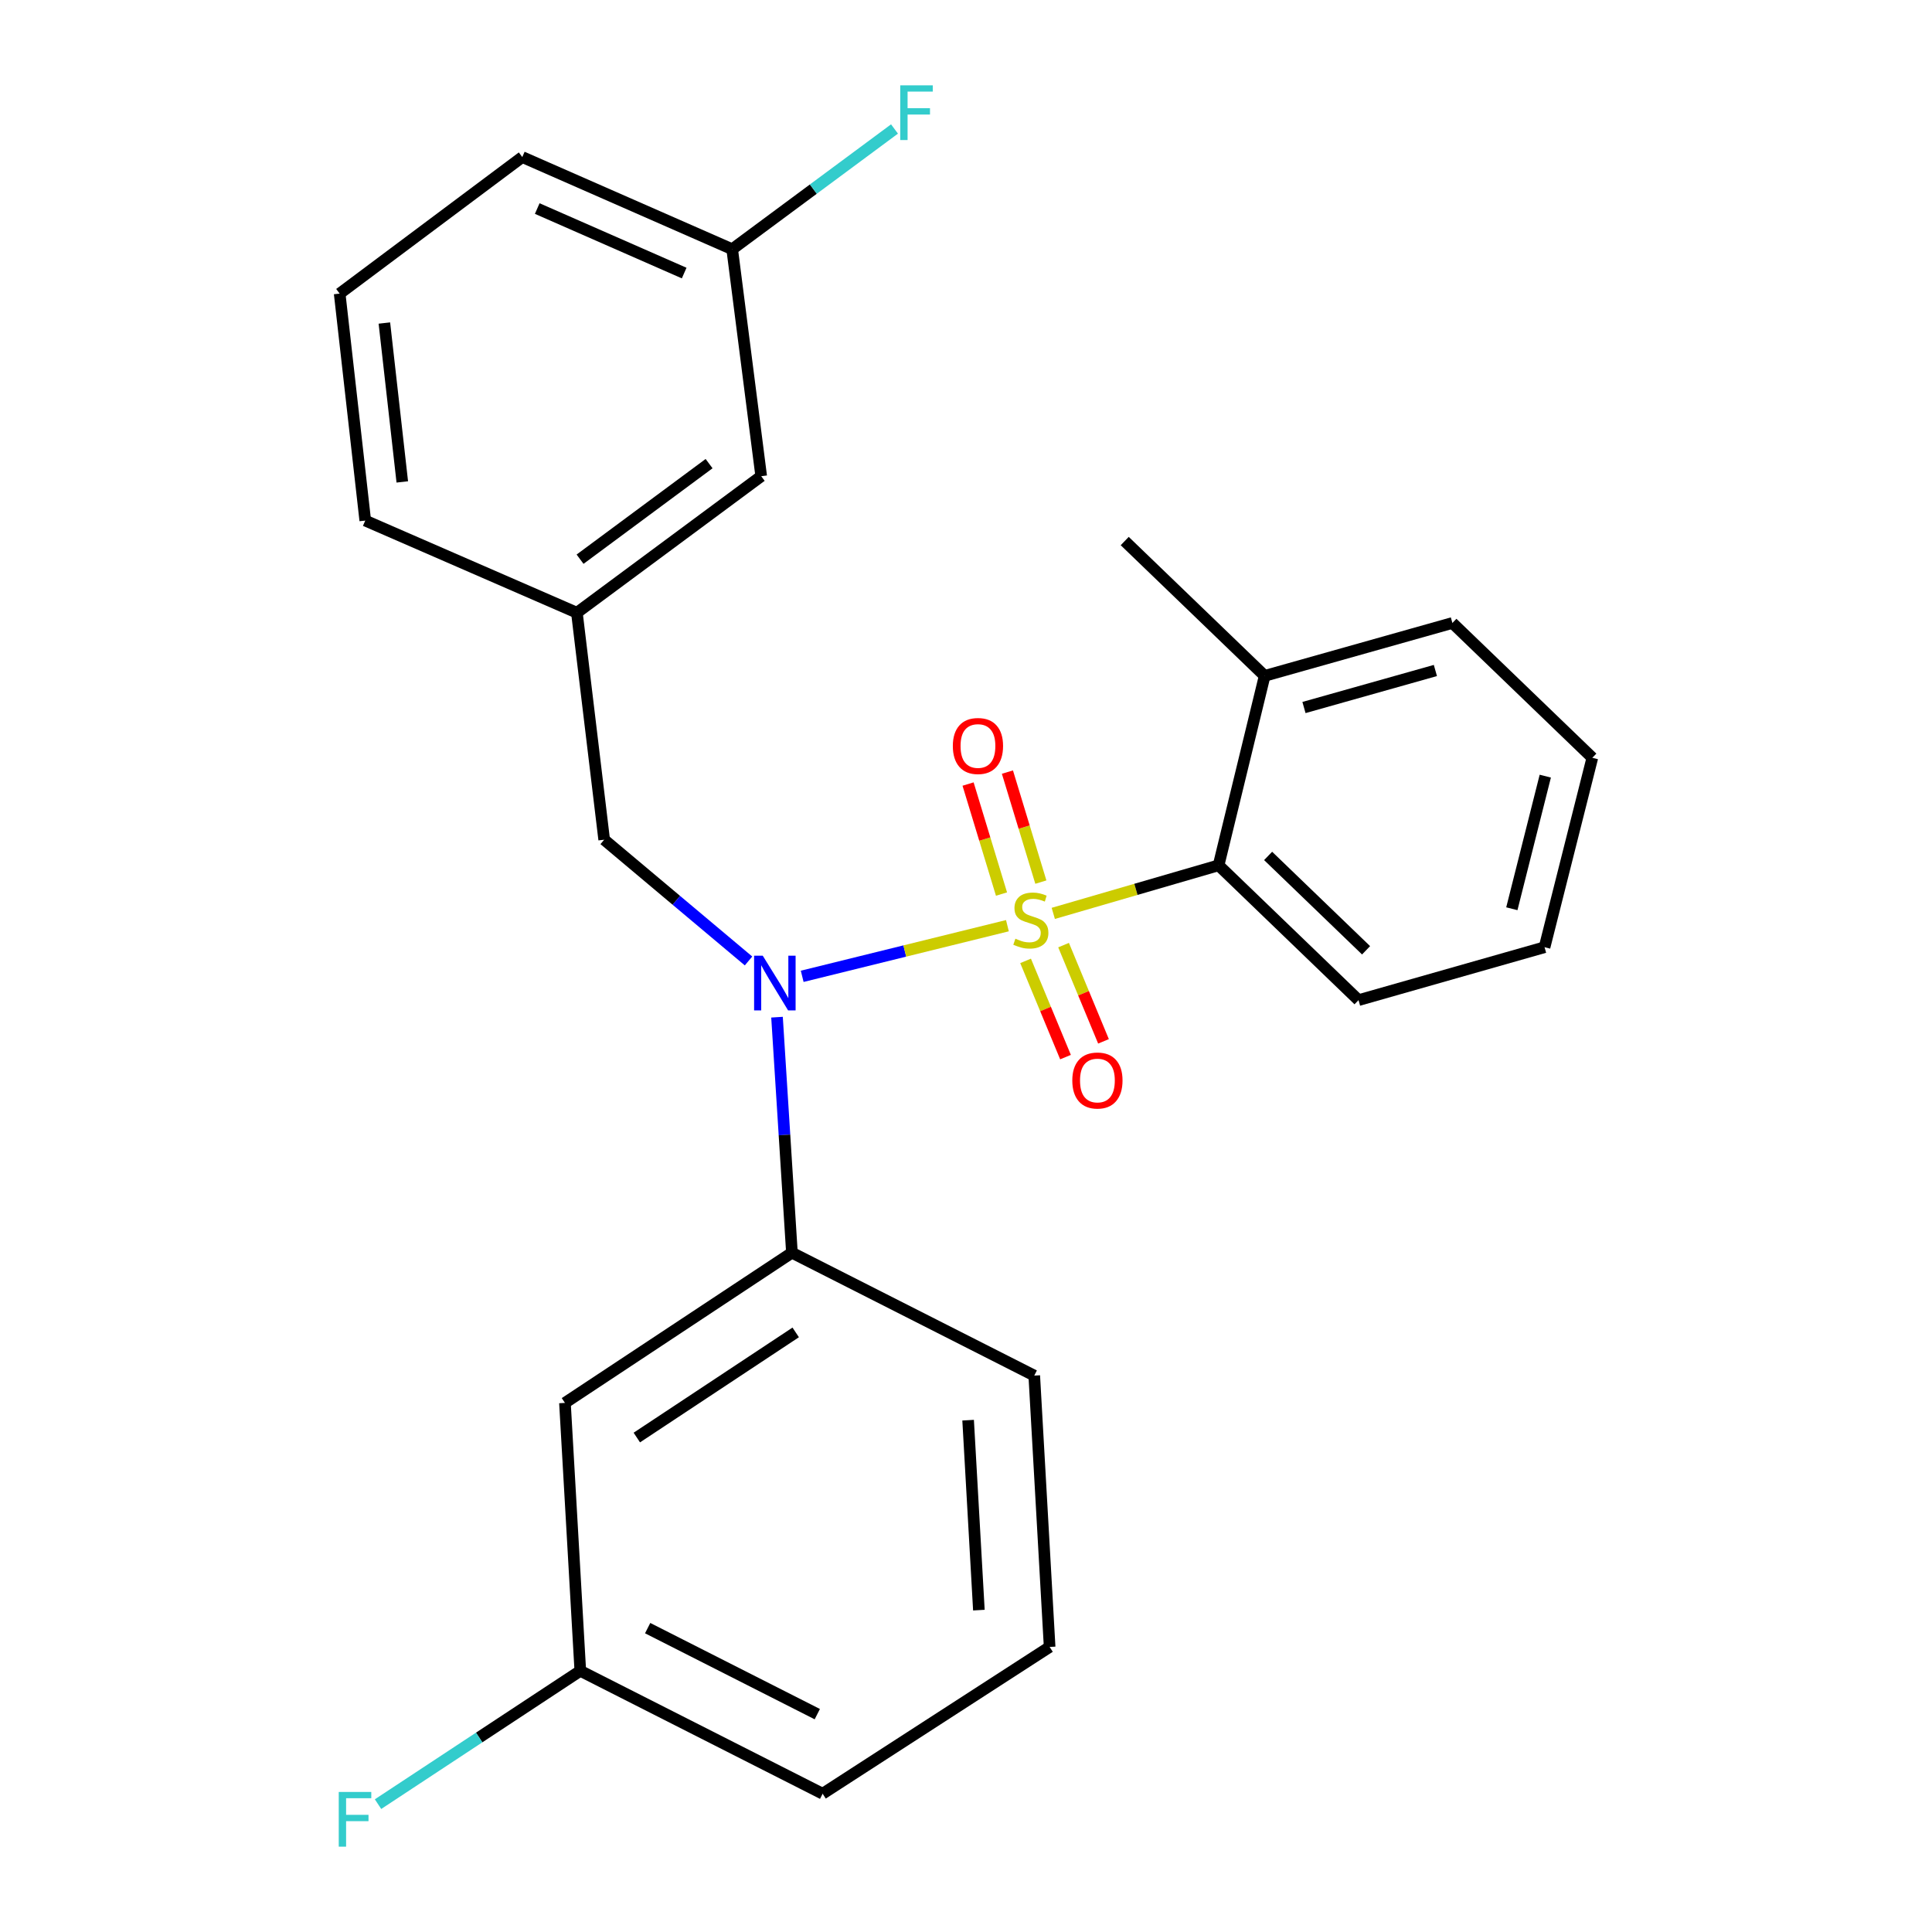<?xml version='1.0' encoding='iso-8859-1'?>
<svg version='1.1' baseProfile='full'
              xmlns='http://www.w3.org/2000/svg'
                      xmlns:rdkit='http://www.rdkit.org/xml'
                      xmlns:xlink='http://www.w3.org/1999/xlink'
                  xml:space='preserve'
width='1000px' height='1000px' viewBox='0 0 1000 1000'>
<!-- END OF HEADER -->
<rect style='opacity:1.0;fill:#FFFFFF;stroke:none' width='1000' height='1000' x='0' y='0'> </rect>
<path class='bond-0' d='M 312.724,434.63 L 298.602,317.147' style='fill:none;fill-rule:evenodd;stroke:#000000;stroke-width:6px;stroke-linecap:butt;stroke-linejoin:miter;stroke-opacity:1' />
<path class='bond-1' d='M 312.724,434.63 L 350.081,466.01' style='fill:none;fill-rule:evenodd;stroke:#000000;stroke-width:6px;stroke-linecap:butt;stroke-linejoin:miter;stroke-opacity:1' />
<path class='bond-1' d='M 350.081,466.01 L 387.439,497.391' style='fill:none;fill-rule:evenodd;stroke:#0000FF;stroke-width:6px;stroke-linecap:butt;stroke-linejoin:miter;stroke-opacity:1' />
<path class='bond-2' d='M 402.181,526.491 L 406.04,587.445' style='fill:none;fill-rule:evenodd;stroke:#0000FF;stroke-width:6px;stroke-linecap:butt;stroke-linejoin:miter;stroke-opacity:1' />
<path class='bond-2' d='M 406.04,587.445 L 409.898,648.399' style='fill:none;fill-rule:evenodd;stroke:#000000;stroke-width:6px;stroke-linecap:butt;stroke-linejoin:miter;stroke-opacity:1' />
<path class='bond-3' d='M 415.215,505.344 L 468.327,492.24' style='fill:none;fill-rule:evenodd;stroke:#0000FF;stroke-width:6px;stroke-linecap:butt;stroke-linejoin:miter;stroke-opacity:1' />
<path class='bond-3' d='M 468.327,492.24 L 521.439,479.136' style='fill:none;fill-rule:evenodd;stroke:#CCCC00;stroke-width:6px;stroke-linecap:butt;stroke-linejoin:miter;stroke-opacity:1' />
<path class='bond-4' d='M 799.46,490.278 L 824.191,392.228' style='fill:none;fill-rule:evenodd;stroke:#000000;stroke-width:6px;stroke-linecap:butt;stroke-linejoin:miter;stroke-opacity:1' />
<path class='bond-4' d='M 782.526,470.364 L 799.838,401.729' style='fill:none;fill-rule:evenodd;stroke:#000000;stroke-width:6px;stroke-linecap:butt;stroke-linejoin:miter;stroke-opacity:1' />
<path class='bond-5' d='M 799.46,490.278 L 703.172,517.67' style='fill:none;fill-rule:evenodd;stroke:#000000;stroke-width:6px;stroke-linecap:butt;stroke-linejoin:miter;stroke-opacity:1' />
<path class='bond-6' d='M 538.745,456.575 L 530.093,428.103' style='fill:none;fill-rule:evenodd;stroke:#CCCC00;stroke-width:6px;stroke-linecap:butt;stroke-linejoin:miter;stroke-opacity:1' />
<path class='bond-6' d='M 530.093,428.103 L 521.441,399.631' style='fill:none;fill-rule:evenodd;stroke:#FF0000;stroke-width:6px;stroke-linecap:butt;stroke-linejoin:miter;stroke-opacity:1' />
<path class='bond-6' d='M 518.375,462.765 L 509.723,434.293' style='fill:none;fill-rule:evenodd;stroke:#CCCC00;stroke-width:6px;stroke-linecap:butt;stroke-linejoin:miter;stroke-opacity:1' />
<path class='bond-6' d='M 509.723,434.293 L 501.071,405.821' style='fill:none;fill-rule:evenodd;stroke:#FF0000;stroke-width:6px;stroke-linecap:butt;stroke-linejoin:miter;stroke-opacity:1' />
<path class='bond-7' d='M 530.841,497.351 L 541.173,522.255' style='fill:none;fill-rule:evenodd;stroke:#CCCC00;stroke-width:6px;stroke-linecap:butt;stroke-linejoin:miter;stroke-opacity:1' />
<path class='bond-7' d='M 541.173,522.255 L 551.506,547.16' style='fill:none;fill-rule:evenodd;stroke:#FF0000;stroke-width:6px;stroke-linecap:butt;stroke-linejoin:miter;stroke-opacity:1' />
<path class='bond-7' d='M 550.505,489.192 L 560.837,514.097' style='fill:none;fill-rule:evenodd;stroke:#CCCC00;stroke-width:6px;stroke-linecap:butt;stroke-linejoin:miter;stroke-opacity:1' />
<path class='bond-7' d='M 560.837,514.097 L 571.17,539.001' style='fill:none;fill-rule:evenodd;stroke:#FF0000;stroke-width:6px;stroke-linecap:butt;stroke-linejoin:miter;stroke-opacity:1' />
<path class='bond-8' d='M 545.176,472.768 L 587.959,460.328' style='fill:none;fill-rule:evenodd;stroke:#CCCC00;stroke-width:6px;stroke-linecap:butt;stroke-linejoin:miter;stroke-opacity:1' />
<path class='bond-8' d='M 587.959,460.328 L 630.741,447.888' style='fill:none;fill-rule:evenodd;stroke:#000000;stroke-width:6px;stroke-linecap:butt;stroke-linejoin:miter;stroke-opacity:1' />
<path class='bond-9' d='M 824.191,392.228 L 751.759,322.446' style='fill:none;fill-rule:evenodd;stroke:#000000;stroke-width:6px;stroke-linecap:butt;stroke-linejoin:miter;stroke-opacity:1' />
<path class='bond-10' d='M 751.759,322.446 L 654.585,349.827' style='fill:none;fill-rule:evenodd;stroke:#000000;stroke-width:6px;stroke-linecap:butt;stroke-linejoin:miter;stroke-opacity:1' />
<path class='bond-10' d='M 742.957,347.045 L 674.935,366.211' style='fill:none;fill-rule:evenodd;stroke:#000000;stroke-width:6px;stroke-linecap:butt;stroke-linejoin:miter;stroke-opacity:1' />
<path class='bond-11' d='M 654.585,349.827 L 630.741,447.888' style='fill:none;fill-rule:evenodd;stroke:#000000;stroke-width:6px;stroke-linecap:butt;stroke-linejoin:miter;stroke-opacity:1' />
<path class='bond-12' d='M 654.585,349.827 L 582.154,280.045' style='fill:none;fill-rule:evenodd;stroke:#000000;stroke-width:6px;stroke-linecap:butt;stroke-linejoin:miter;stroke-opacity:1' />
<path class='bond-13' d='M 300.364,864.818 L 425.794,928.426' style='fill:none;fill-rule:evenodd;stroke:#000000;stroke-width:6px;stroke-linecap:butt;stroke-linejoin:miter;stroke-opacity:1' />
<path class='bond-13' d='M 335.227,842.714 L 423.028,887.239' style='fill:none;fill-rule:evenodd;stroke:#000000;stroke-width:6px;stroke-linecap:butt;stroke-linejoin:miter;stroke-opacity:1' />
<path class='bond-14' d='M 300.364,864.818 L 292.416,726.141' style='fill:none;fill-rule:evenodd;stroke:#000000;stroke-width:6px;stroke-linecap:butt;stroke-linejoin:miter;stroke-opacity:1' />
<path class='bond-15' d='M 300.364,864.818 L 248.016,899.32' style='fill:none;fill-rule:evenodd;stroke:#000000;stroke-width:6px;stroke-linecap:butt;stroke-linejoin:miter;stroke-opacity:1' />
<path class='bond-15' d='M 248.016,899.32 L 195.669,933.822' style='fill:none;fill-rule:evenodd;stroke:#33CCCC;stroke-width:6px;stroke-linecap:butt;stroke-linejoin:miter;stroke-opacity:1' />
<path class='bond-16' d='M 425.794,928.426 L 543.289,852.458' style='fill:none;fill-rule:evenodd;stroke:#000000;stroke-width:6px;stroke-linecap:butt;stroke-linejoin:miter;stroke-opacity:1' />
<path class='bond-17' d='M 543.289,852.458 L 535.329,712.007' style='fill:none;fill-rule:evenodd;stroke:#000000;stroke-width:6px;stroke-linecap:butt;stroke-linejoin:miter;stroke-opacity:1' />
<path class='bond-17' d='M 506.669,833.398 L 501.097,735.083' style='fill:none;fill-rule:evenodd;stroke:#000000;stroke-width:6px;stroke-linecap:butt;stroke-linejoin:miter;stroke-opacity:1' />
<path class='bond-18' d='M 394.002,246.478 L 298.602,317.147' style='fill:none;fill-rule:evenodd;stroke:#000000;stroke-width:6px;stroke-linecap:butt;stroke-linejoin:miter;stroke-opacity:1' />
<path class='bond-18' d='M 367.02,239.972 L 300.24,289.44' style='fill:none;fill-rule:evenodd;stroke:#000000;stroke-width:6px;stroke-linecap:butt;stroke-linejoin:miter;stroke-opacity:1' />
<path class='bond-19' d='M 394.002,246.478 L 378.981,128.996' style='fill:none;fill-rule:evenodd;stroke:#000000;stroke-width:6px;stroke-linecap:butt;stroke-linejoin:miter;stroke-opacity:1' />
<path class='bond-20' d='M 378.981,128.996 L 420.987,97.879' style='fill:none;fill-rule:evenodd;stroke:#000000;stroke-width:6px;stroke-linecap:butt;stroke-linejoin:miter;stroke-opacity:1' />
<path class='bond-20' d='M 420.987,97.879 L 462.994,66.763' style='fill:none;fill-rule:evenodd;stroke:#33CCCC;stroke-width:6px;stroke-linecap:butt;stroke-linejoin:miter;stroke-opacity:1' />
<path class='bond-21' d='M 378.981,128.996 L 270.334,81.296' style='fill:none;fill-rule:evenodd;stroke:#000000;stroke-width:6px;stroke-linecap:butt;stroke-linejoin:miter;stroke-opacity:1' />
<path class='bond-21' d='M 354.126,141.335 L 278.073,107.944' style='fill:none;fill-rule:evenodd;stroke:#000000;stroke-width:6px;stroke-linecap:butt;stroke-linejoin:miter;stroke-opacity:1' />
<path class='bond-22' d='M 298.602,317.147 L 189.056,269.447' style='fill:none;fill-rule:evenodd;stroke:#000000;stroke-width:6px;stroke-linecap:butt;stroke-linejoin:miter;stroke-opacity:1' />
<path class='bond-23' d='M 175.809,151.965 L 189.056,269.447' style='fill:none;fill-rule:evenodd;stroke:#000000;stroke-width:6px;stroke-linecap:butt;stroke-linejoin:miter;stroke-opacity:1' />
<path class='bond-23' d='M 198.952,167.202 L 208.224,249.44' style='fill:none;fill-rule:evenodd;stroke:#000000;stroke-width:6px;stroke-linecap:butt;stroke-linejoin:miter;stroke-opacity:1' />
<path class='bond-24' d='M 175.809,151.965 L 270.334,81.296' style='fill:none;fill-rule:evenodd;stroke:#000000;stroke-width:6px;stroke-linecap:butt;stroke-linejoin:miter;stroke-opacity:1' />
<path class='bond-25' d='M 535.329,712.007 L 409.898,648.399' style='fill:none;fill-rule:evenodd;stroke:#000000;stroke-width:6px;stroke-linecap:butt;stroke-linejoin:miter;stroke-opacity:1' />
<path class='bond-26' d='M 409.898,648.399 L 292.416,726.141' style='fill:none;fill-rule:evenodd;stroke:#000000;stroke-width:6px;stroke-linecap:butt;stroke-linejoin:miter;stroke-opacity:1' />
<path class='bond-26' d='M 411.857,689.651 L 329.619,744.07' style='fill:none;fill-rule:evenodd;stroke:#000000;stroke-width:6px;stroke-linecap:butt;stroke-linejoin:miter;stroke-opacity:1' />
<path class='bond-27' d='M 630.741,447.888 L 703.172,517.67' style='fill:none;fill-rule:evenodd;stroke:#000000;stroke-width:6px;stroke-linecap:butt;stroke-linejoin:miter;stroke-opacity:1' />
<path class='bond-27' d='M 656.376,443.024 L 707.078,491.871' style='fill:none;fill-rule:evenodd;stroke:#000000;stroke-width:6px;stroke-linecap:butt;stroke-linejoin:miter;stroke-opacity:1' />
<path  class='atom-1' d='M 394.803 494.675
L 404.083 509.675
Q 405.003 511.155, 406.483 513.835
Q 407.963 516.515, 408.043 516.675
L 408.043 494.675
L 411.803 494.675
L 411.803 522.995
L 407.923 522.995
L 397.963 506.595
Q 396.803 504.675, 395.563 502.475
Q 394.363 500.275, 394.003 499.595
L 394.003 522.995
L 390.323 522.995
L 390.323 494.675
L 394.803 494.675
' fill='#0000FF'/>
<path  class='atom-3' d='M 525.566 485.864
Q 525.886 485.984, 527.206 486.544
Q 528.526 487.104, 529.966 487.464
Q 531.446 487.784, 532.886 487.784
Q 535.566 487.784, 537.126 486.504
Q 538.686 485.184, 538.686 482.904
Q 538.686 481.344, 537.886 480.384
Q 537.126 479.424, 535.926 478.904
Q 534.726 478.384, 532.726 477.784
Q 530.206 477.024, 528.686 476.304
Q 527.206 475.584, 526.126 474.064
Q 525.086 472.544, 525.086 469.984
Q 525.086 466.424, 527.486 464.224
Q 529.926 462.024, 534.726 462.024
Q 538.006 462.024, 541.726 463.584
L 540.806 466.664
Q 537.406 465.264, 534.846 465.264
Q 532.086 465.264, 530.566 466.424
Q 529.046 467.544, 529.086 469.504
Q 529.086 471.024, 529.846 471.944
Q 530.646 472.864, 531.766 473.384
Q 532.926 473.904, 534.846 474.504
Q 537.406 475.304, 538.926 476.104
Q 540.446 476.904, 541.526 478.544
Q 542.646 480.144, 542.646 482.904
Q 542.646 486.824, 540.006 488.944
Q 537.406 491.024, 533.046 491.024
Q 530.526 491.024, 528.606 490.464
Q 526.726 489.944, 524.486 489.024
L 525.566 485.864
' fill='#CCCC00'/>
<path  class='atom-4' d='M 493.186 386.122
Q 493.186 379.322, 496.546 375.522
Q 499.906 371.722, 506.186 371.722
Q 512.466 371.722, 515.826 375.522
Q 519.186 379.322, 519.186 386.122
Q 519.186 393.002, 515.786 396.922
Q 512.386 400.802, 506.186 400.802
Q 499.946 400.802, 496.546 396.922
Q 493.186 393.042, 493.186 386.122
M 506.186 397.602
Q 510.506 397.602, 512.826 394.722
Q 515.186 391.802, 515.186 386.122
Q 515.186 380.562, 512.826 377.762
Q 510.506 374.922, 506.186 374.922
Q 501.866 374.922, 499.506 377.722
Q 497.186 380.522, 497.186 386.122
Q 497.186 391.842, 499.506 394.722
Q 501.866 397.602, 506.186 397.602
' fill='#FF0000'/>
<path  class='atom-5' d='M 555.02 559.265
Q 555.02 552.465, 558.38 548.665
Q 561.74 544.865, 568.02 544.865
Q 574.3 544.865, 577.66 548.665
Q 581.02 552.465, 581.02 559.265
Q 581.02 566.145, 577.62 570.065
Q 574.22 573.945, 568.02 573.945
Q 561.78 573.945, 558.38 570.065
Q 555.02 566.185, 555.02 559.265
M 568.02 570.745
Q 572.34 570.745, 574.66 567.865
Q 577.02 564.945, 577.02 559.265
Q 577.02 553.705, 574.66 550.905
Q 572.34 548.065, 568.02 548.065
Q 563.7 548.065, 561.34 550.865
Q 559.02 553.665, 559.02 559.265
Q 559.02 564.985, 561.34 567.865
Q 563.7 570.745, 568.02 570.745
' fill='#FF0000'/>
<path  class='atom-15' d='M 465.962 44.167
L 482.802 44.167
L 482.802 47.407
L 469.762 47.407
L 469.762 56.007
L 481.362 56.007
L 481.362 59.287
L 469.762 59.287
L 469.762 72.487
L 465.962 72.487
L 465.962 44.167
' fill='#33CCCC'/>
<path  class='atom-22' d='M 175.337 927.513
L 192.177 927.513
L 192.177 930.753
L 179.137 930.753
L 179.137 939.353
L 190.737 939.353
L 190.737 942.633
L 179.137 942.633
L 179.137 955.833
L 175.337 955.833
L 175.337 927.513
' fill='#33CCCC'/>
</svg>
